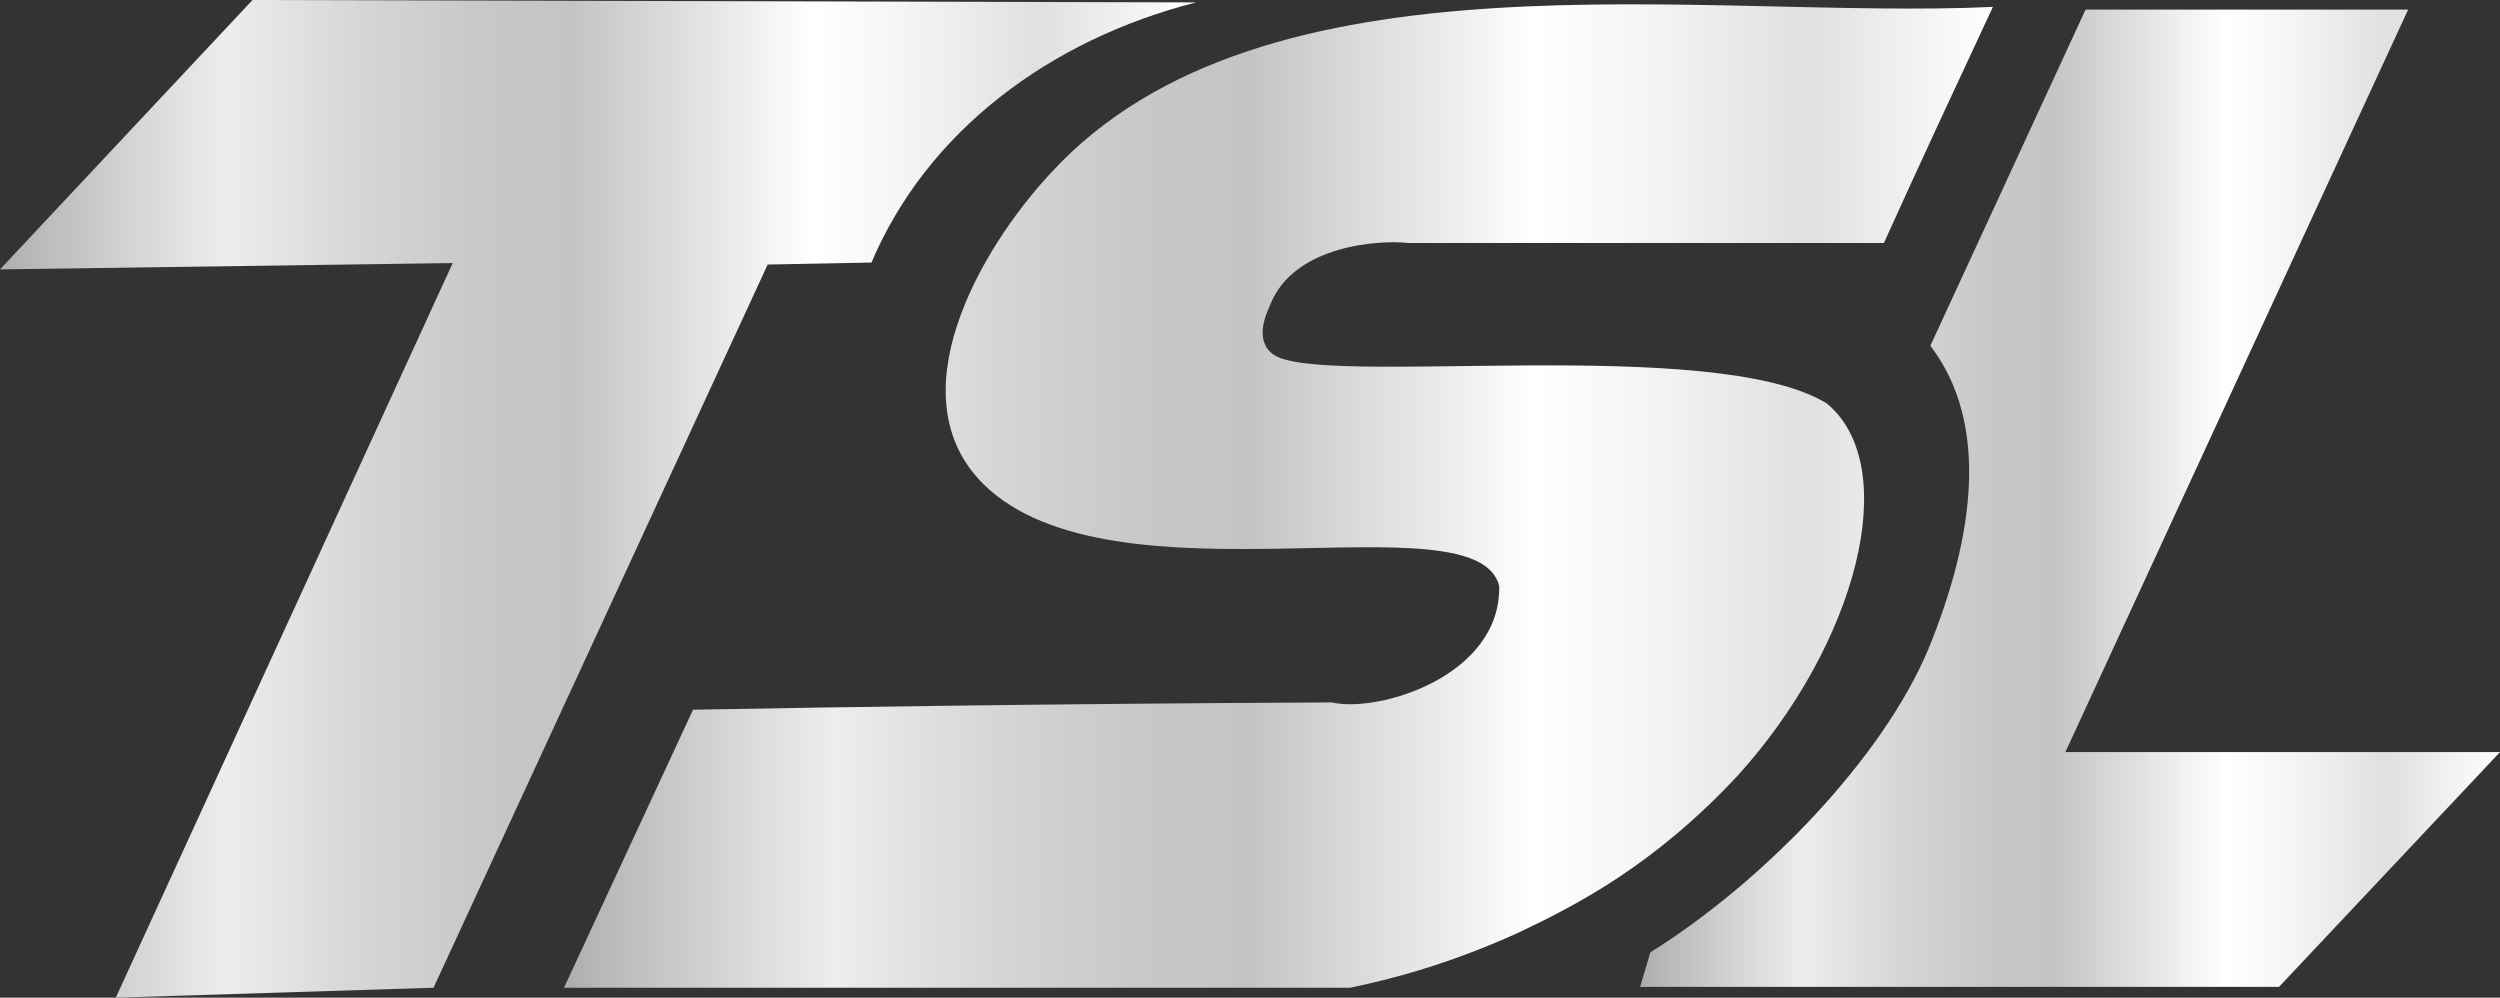 <?xml version="1.0" encoding="UTF-8"?>
<svg xmlns="http://www.w3.org/2000/svg" xmlns:xlink="http://www.w3.org/1999/xlink" id="Layer_2" data-name="Layer 2" viewBox="0 0 1032.28 411.95">
  <rect x="0" y="0" width="1032.28" height="411.95" fill="#333333" stroke="none"/>
  <defs>
    <style>
      .cls-1 {
        fill: url(#_Безымянный_градиент_797);
      }

      .cls-2 {
        fill: url(#_Безымянный_градиент_797-2);
      }

      .cls-3 {
        fill: url(#_Безымянный_градиент_797-3);
      }
    </style>
    <linearGradient id="_Безымянный_градиент_797" data-name="Безымянный градиент 797" x1="232.85" y1="204.82" x2="822.89" y2="204.82" gradientUnits="userSpaceOnUse">
      <stop offset="0" stop-color="#adadad"></stop>
      <stop offset=".03" stop-color="#b9b9b9"></stop>
      <stop offset=".14" stop-color="#dedede"></stop>
      <stop offset=".19" stop-color="#ededed"></stop>
      <stop offset=".3" stop-color="#d6d6d6"></stop>
      <stop offset=".4" stop-color="#c8c8c8"></stop>
      <stop offset=".48" stop-color="#c4c4c4"></stop>
      <stop offset=".61" stop-color="#eaeaea"></stop>
      <stop offset=".68" stop-color="#fff"></stop>
      <stop offset=".76" stop-color="#f4f4f4"></stop>
      <stop offset=".87" stop-color="#e0e0e0"></stop>
      <stop offset="1" stop-color="#fff"></stop>
    </linearGradient>
    <linearGradient id="_Безымянный_градиент_797-2" data-name="Безымянный градиент 797" x1="0" y1="205.97" x2="493.85" y2="205.97" xlink:href="#_Безымянный_градиент_797"></linearGradient>
    <linearGradient id="_Безымянный_градиент_797-3" data-name="Безымянный градиент 797" x1="677.23" y1="205.73" x2="1032.28" y2="205.73" xlink:href="#_Безымянный_градиент_797"></linearGradient>
  </defs>
  <g id="Layer_1-2" data-name="Layer 1">
    <g>
      <path class="cls-1" d="M581.05,100.33h196.83c14.66-32.42,29.9-65.07,45.01-97.48-118.95,5.56-301.14-27.01-389.04,68.62-29.42,31.61-64.19,92.46-27.65,128.55,53.48,52.42,203.34,4.34,212.83,41.89.88,37.14-49.68,52.61-69.12,48.13-53.71.24-107.77.71-162.16,1.42-34,.44-67.86.97-101.58,1.58-17.77,38.27-35.54,76.54-53.3,114.81,108.17,0,216.33,0,324.5,0,16.79-3.41,41.09-9.78,69.42-22.66,23.97-11.38,56.07-27.71,90.83-65.04,49.02-54.17,68.23-127.29,36.7-153.56-46.75-28.65-208.13-6.51-228.33-20.06-8.02-5.57-3.61-16.1-1.6-20.45,9.86-25.46,46.45-26.94,56.68-25.77Z"></path>
      <path class="cls-2" d="M104.28,0C69.52,37.08,34.76,74.16,0,111.23c62.31-.87,124.62-1.74,186.93-2.61-46.37,101.11-92.75,202.22-139.13,303.33,43.74-1.37,87.47-2.73,131.21-4.1,45.99-99.54,91.98-199.08,137.97-298.62,14.29-.27,28.57-.55,42.86-.82C382.75,54.33,433.33,16.43,493.85.99,363.99.66,234.14.33,104.28,0Z"></path>
      <path class="cls-3" d="M941.02,407.5c30.42-32.31,60.84-64.63,91.26-96.95h-179.47L994.35,3.96h-133.2l-64.08,138.81c24.48,32.01,18.2,78.75-.76,125.09-18.71,44.82-67.65,95.89-114.88,125.38-1.4,4.75-2.8,9.51-4.2,14.26h263.78Z"></path>
    </g>
  </g>
</svg>
